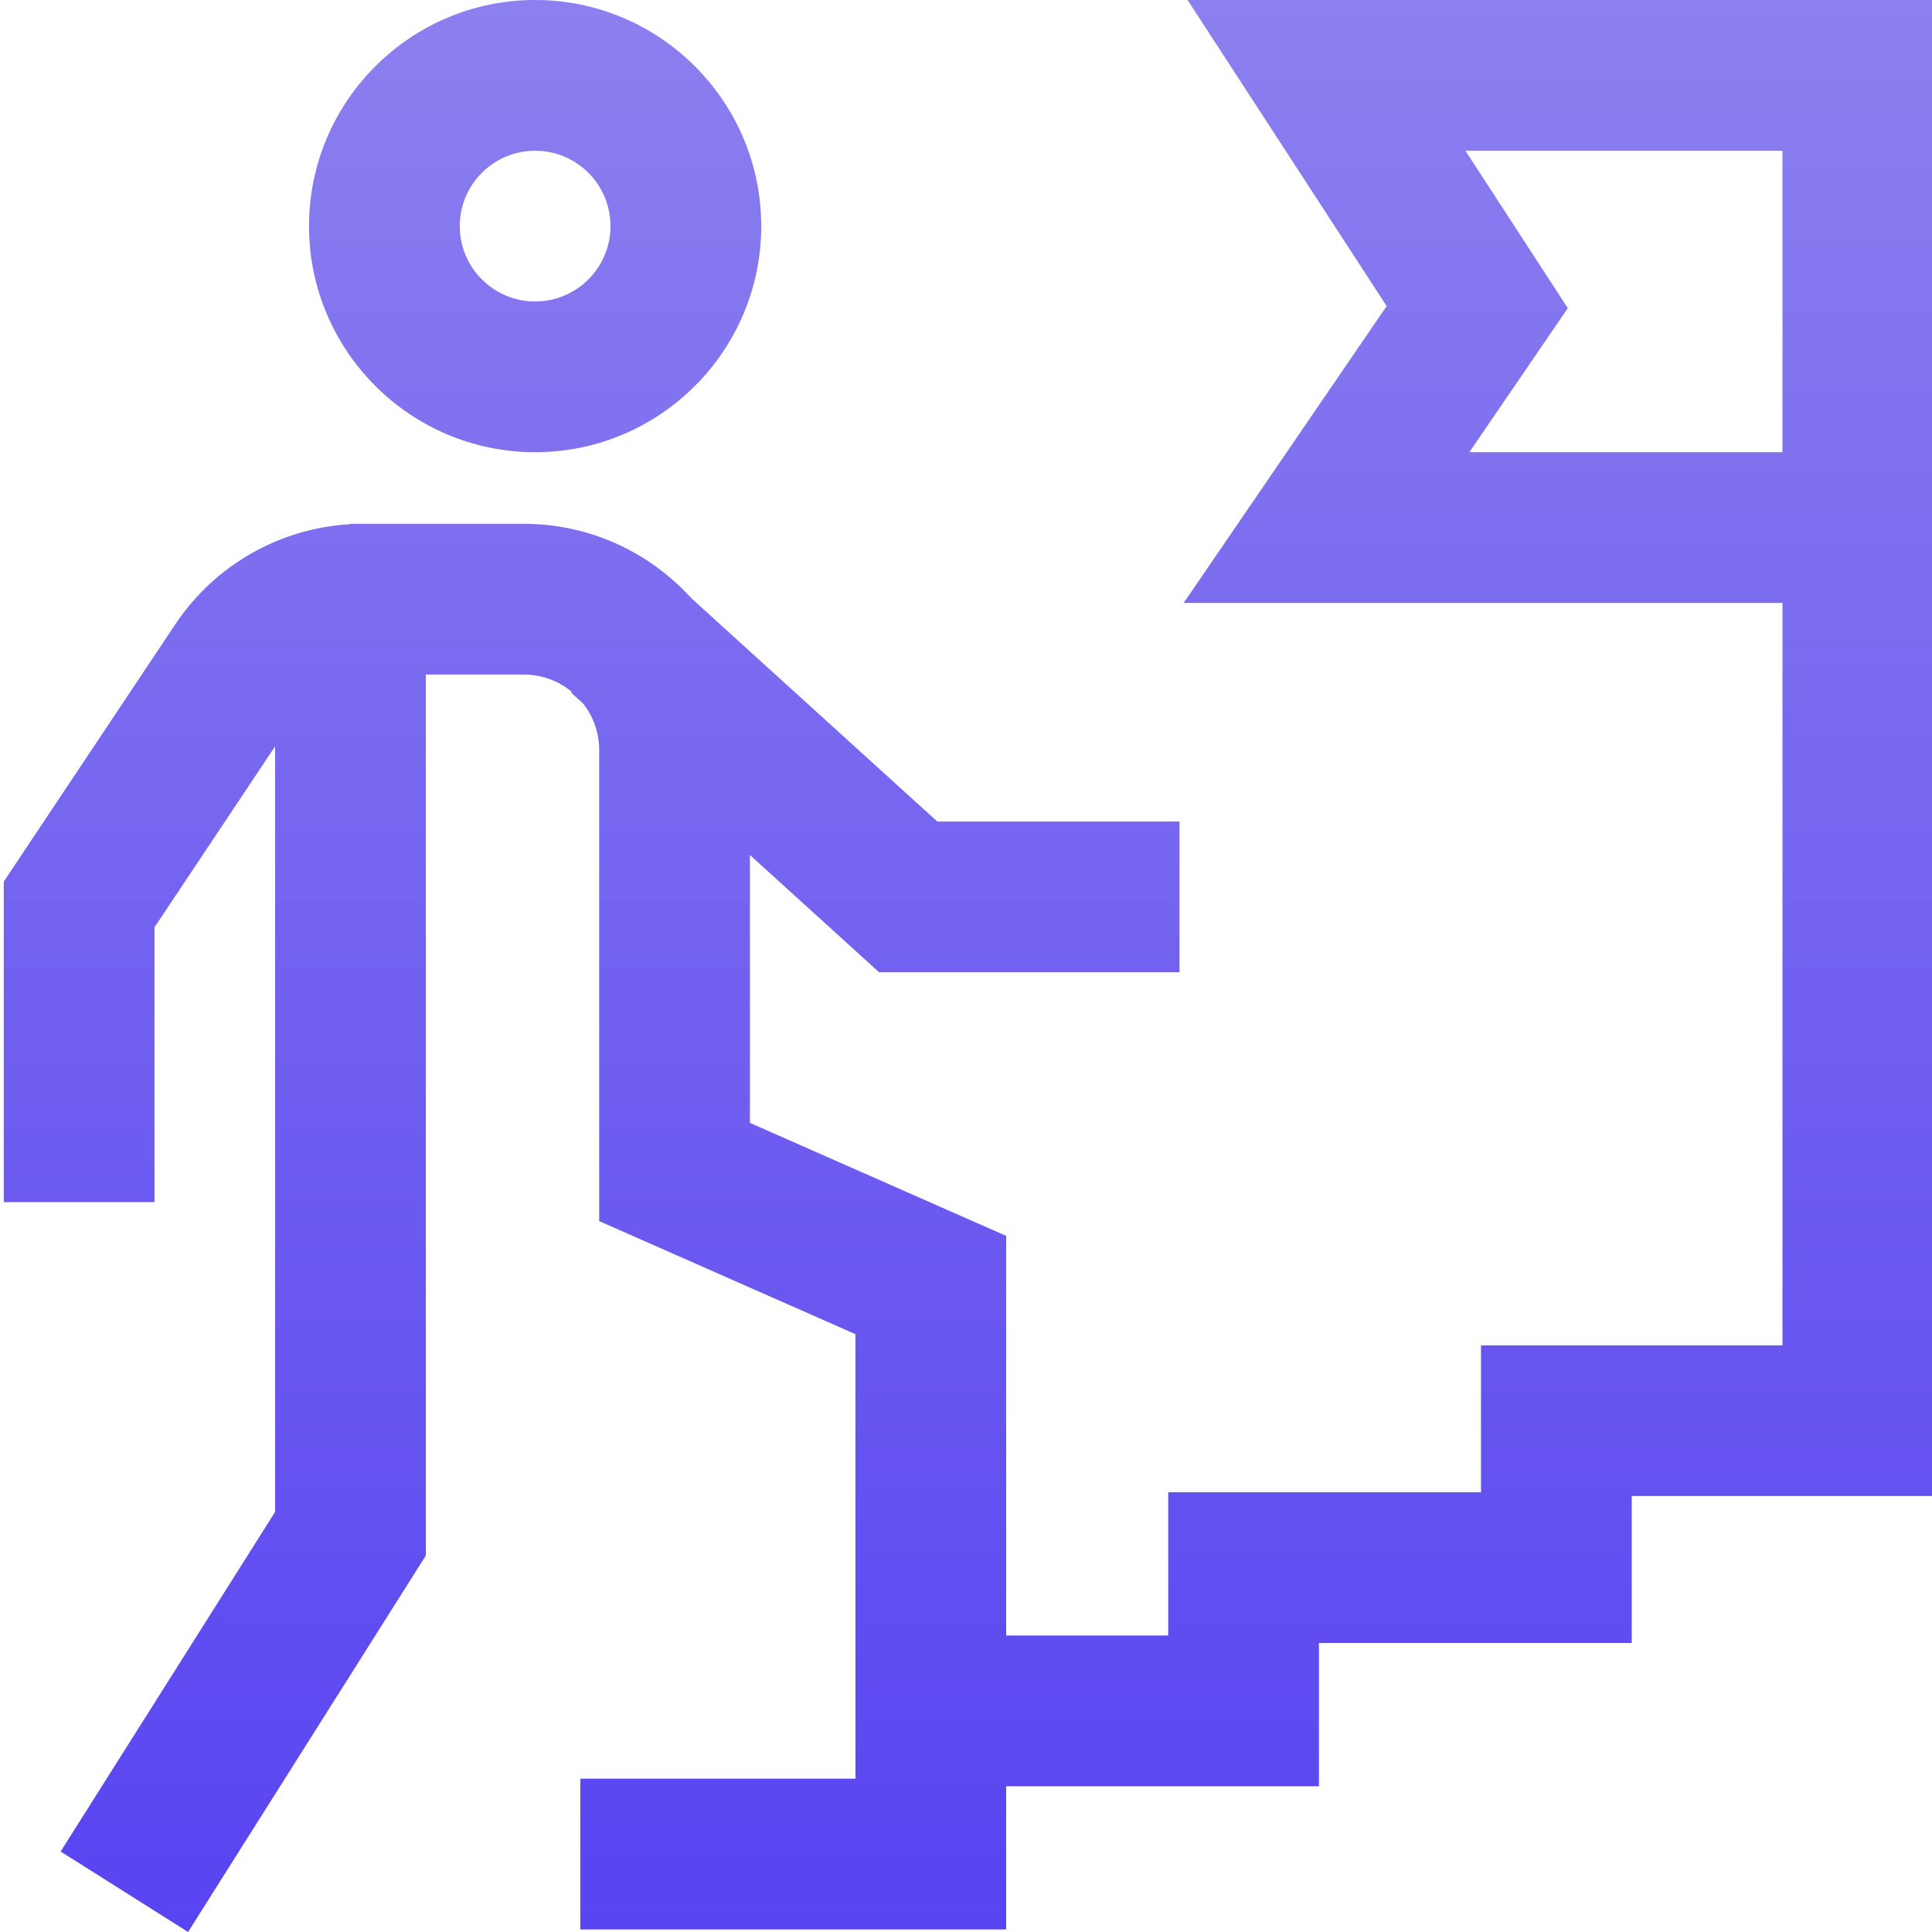 <?xml version="1.0"?>
<svg xmlns="http://www.w3.org/2000/svg" xmlns:xlink="http://www.w3.org/1999/xlink" xmlns:svgjs="http://svgjs.com/svgjs" version="1.1" width="512" height="512" x="0" y="0" viewBox="0 0 511 512" style="enable-background:new 0 0 512 512" xml:space="preserve" class=""><g><linearGradient xmlns="http://www.w3.org/2000/svg" id="a" gradientUnits="userSpaceOnUse" x1="256.16" x2="256.16" y1="0" y2="512"><stop stop-opacity="1" stop-color="#8c7fef" offset="0"/><stop stop-opacity="1" stop-color="#5844f1" offset="1"/></linearGradient><path xmlns="http://www.w3.org/2000/svg" d="m141.312 119.84c33.039 0 59.922-26.879 59.922-59.918 0-33.043-26.883-59.922-59.922-59.922s-59.922 26.879-59.922 59.922c0 33.039 26.883 59.918 59.922 59.918zm0-79.895c11.016 0 19.973 8.961 19.973 19.977 0 11.012-8.957 19.973-19.973 19.973-11.012 0-19.973-8.961-19.973-19.973 0-11.016 8.961-19.977 19.973-19.977zm172.906-39.945 52.758 81.117-53.793 78.672h158.691v196.738h-79.895v38.949h-82.891v37.949h-42.941v-105.898l-67.91-29.957v-70.988l34.23 31.074h79.617v-39.945h-64.191l-65.207-59.203c-10.973-12.09-26.801-19.691-44.371-19.691h-45.938v.098c-18.77 1.059-35.949 10.824-46.457 26.586l-45.422 68.133v84.945h39.945v-72.848l31.961-47.938v202.887l-56.836 89.988 33.773 21.332 63.008-99.762v-233.477h25.965c4.832 0 9.27 1.727 12.73 4.594l-.191.207 3.168 2.875c2.664 3.395 4.27 7.66 4.27 12.297v124.871l67.91 29.961v117.809h-72.906v39.945h112.852v-37.949h82.891v-37.949h82.891v-38.949h79.891v-396.473zm74.668 119.84 26.102-38.172-27.137-41.723h84.023v79.895zm0 0" fill="url(#a)" data-original="url(#a)" style="" class=""/></g></svg>
